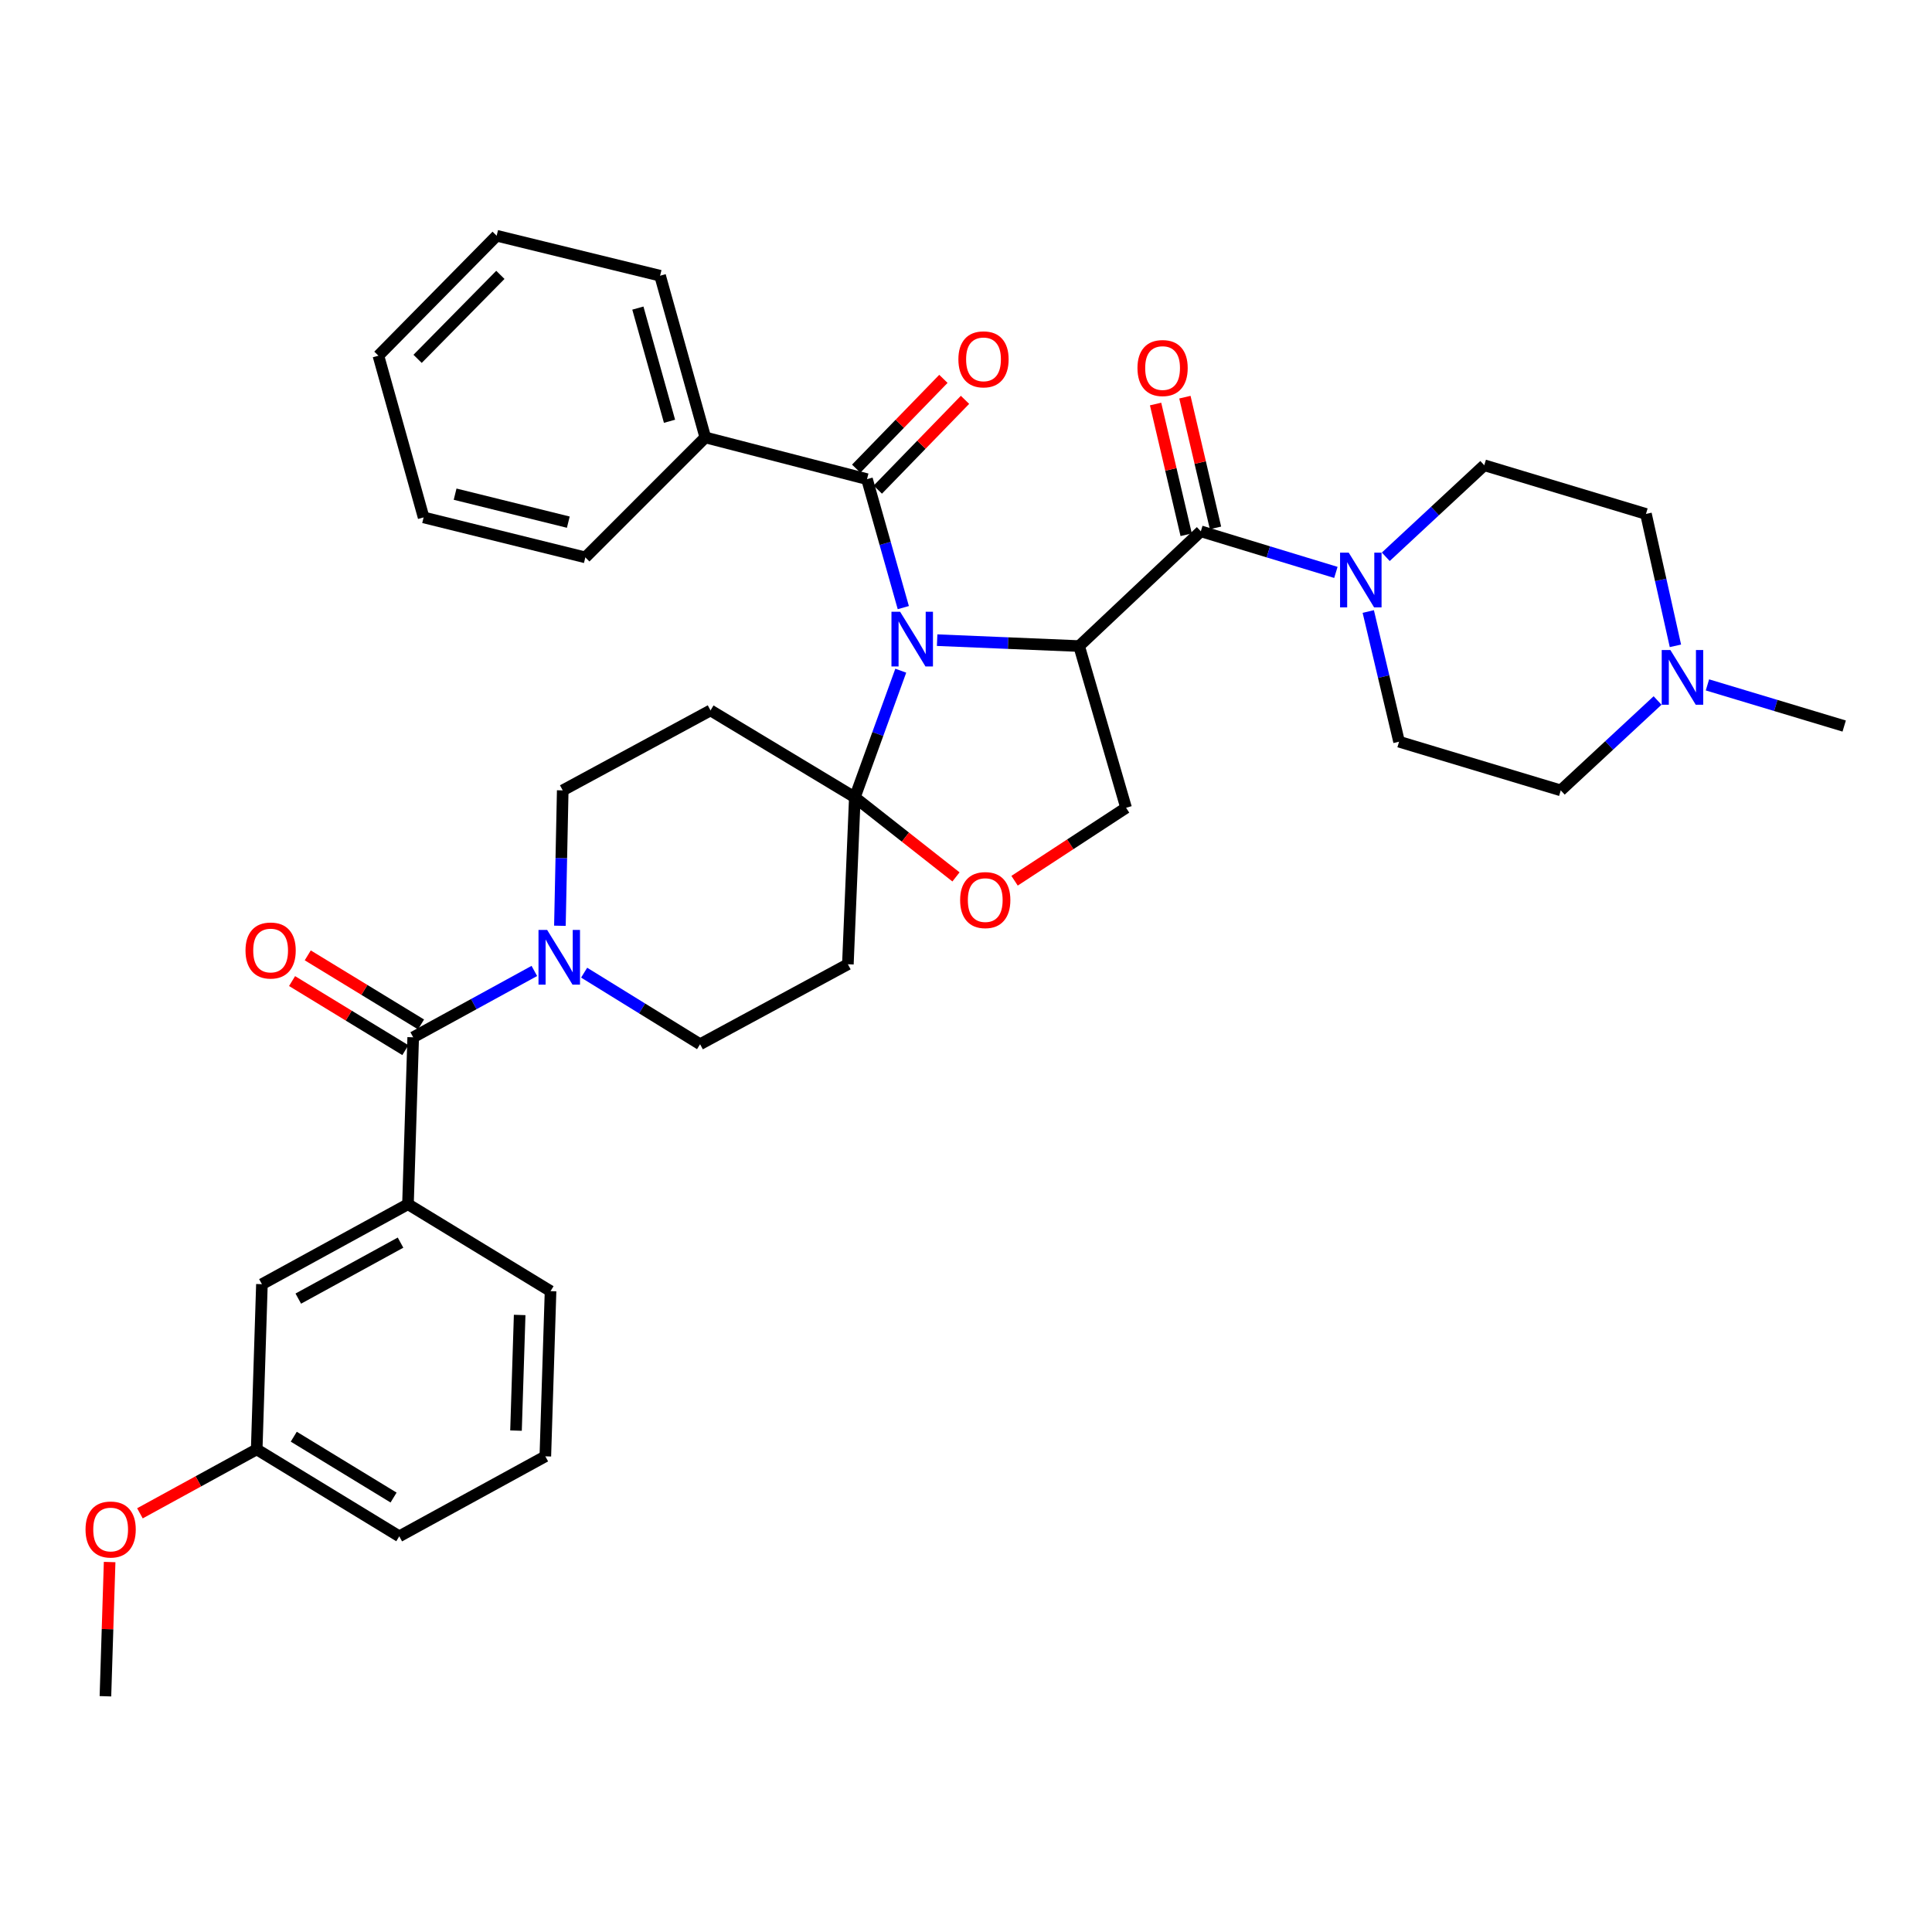 <?xml version='1.0' encoding='iso-8859-1'?>
<svg version='1.1' baseProfile='full'
              xmlns='http://www.w3.org/2000/svg'
                      xmlns:rdkit='http://www.rdkit.org/xml'
                      xmlns:xlink='http://www.w3.org/1999/xlink'
                  xml:space='preserve'
width='1000px' height='1000px' viewBox='0 0 1000 1000'>
<!-- END OF HEADER -->
<rect style='opacity:1.0;fill:#FFFFFF;stroke:none' width='1000' height='1000' x='0' y='0'> </rect>
<path class='bond-0' d='M 621.551,275.01 L 656.501,285.644' style='fill:none;fill-rule:evenodd;stroke:#000000;stroke-width:6px;stroke-linecap:butt;stroke-linejoin:miter;stroke-opacity:1' />
<path class='bond-0' d='M 656.501,285.644 L 691.45,296.277' style='fill:none;fill-rule:evenodd;stroke:#0000FF;stroke-width:6px;stroke-linecap:butt;stroke-linejoin:miter;stroke-opacity:1' />
<path class='bond-1' d='M 629.141,273.234 L 621.223,239.403' style='fill:none;fill-rule:evenodd;stroke:#000000;stroke-width:6px;stroke-linecap:butt;stroke-linejoin:miter;stroke-opacity:1' />
<path class='bond-1' d='M 621.223,239.403 L 613.305,205.571' style='fill:none;fill-rule:evenodd;stroke:#FF0000;stroke-width:6px;stroke-linecap:butt;stroke-linejoin:miter;stroke-opacity:1' />
<path class='bond-1' d='M 613.962,276.786 L 606.044,242.955' style='fill:none;fill-rule:evenodd;stroke:#000000;stroke-width:6px;stroke-linecap:butt;stroke-linejoin:miter;stroke-opacity:1' />
<path class='bond-1' d='M 606.044,242.955 L 598.127,209.123' style='fill:none;fill-rule:evenodd;stroke:#FF0000;stroke-width:6px;stroke-linecap:butt;stroke-linejoin:miter;stroke-opacity:1' />
<path class='bond-2' d='M 621.551,275.01 L 558.555,334.404' style='fill:none;fill-rule:evenodd;stroke:#000000;stroke-width:6px;stroke-linecap:butt;stroke-linejoin:miter;stroke-opacity:1' />
<path class='bond-3' d='M 708.212,316.514 L 716.182,350.21' style='fill:none;fill-rule:evenodd;stroke:#0000FF;stroke-width:6px;stroke-linecap:butt;stroke-linejoin:miter;stroke-opacity:1' />
<path class='bond-3' d='M 716.182,350.21 L 724.152,383.907' style='fill:none;fill-rule:evenodd;stroke:#000000;stroke-width:6px;stroke-linecap:butt;stroke-linejoin:miter;stroke-opacity:1' />
<path class='bond-4' d='M 717.275,288.193 L 742.763,264.502' style='fill:none;fill-rule:evenodd;stroke:#0000FF;stroke-width:6px;stroke-linecap:butt;stroke-linejoin:miter;stroke-opacity:1' />
<path class='bond-4' d='M 742.763,264.502 L 768.251,240.81' style='fill:none;fill-rule:evenodd;stroke:#000000;stroke-width:6px;stroke-linecap:butt;stroke-linejoin:miter;stroke-opacity:1' />
<path class='bond-5' d='M 867.195,334.28 L 859.57,300.146' style='fill:none;fill-rule:evenodd;stroke:#0000FF;stroke-width:6px;stroke-linecap:butt;stroke-linejoin:miter;stroke-opacity:1' />
<path class='bond-5' d='M 859.57,300.146 L 851.945,266.012' style='fill:none;fill-rule:evenodd;stroke:#000000;stroke-width:6px;stroke-linecap:butt;stroke-linejoin:miter;stroke-opacity:1' />
<path class='bond-6' d='M 857.953,362.575 L 832.9,385.837' style='fill:none;fill-rule:evenodd;stroke:#0000FF;stroke-width:6px;stroke-linecap:butt;stroke-linejoin:miter;stroke-opacity:1' />
<path class='bond-6' d='M 832.9,385.837 L 807.846,409.1' style='fill:none;fill-rule:evenodd;stroke:#000000;stroke-width:6px;stroke-linecap:butt;stroke-linejoin:miter;stroke-opacity:1' />
<path class='bond-7' d='M 883.768,354.498 L 919.157,365.149' style='fill:none;fill-rule:evenodd;stroke:#0000FF;stroke-width:6px;stroke-linecap:butt;stroke-linejoin:miter;stroke-opacity:1' />
<path class='bond-7' d='M 919.157,365.149 L 954.545,375.801' style='fill:none;fill-rule:evenodd;stroke:#000000;stroke-width:6px;stroke-linecap:butt;stroke-linejoin:miter;stroke-opacity:1' />
<path class='bond-8' d='M 851.945,266.012 L 768.251,240.81' style='fill:none;fill-rule:evenodd;stroke:#000000;stroke-width:6px;stroke-linecap:butt;stroke-linejoin:miter;stroke-opacity:1' />
<path class='bond-9' d='M 289.807,479.176 L 290.537,444.138' style='fill:none;fill-rule:evenodd;stroke:#0000FF;stroke-width:6px;stroke-linecap:butt;stroke-linejoin:miter;stroke-opacity:1' />
<path class='bond-9' d='M 290.537,444.138 L 291.268,409.1' style='fill:none;fill-rule:evenodd;stroke:#000000;stroke-width:6px;stroke-linecap:butt;stroke-linejoin:miter;stroke-opacity:1' />
<path class='bond-10' d='M 276.572,502.559 L 245.221,519.731' style='fill:none;fill-rule:evenodd;stroke:#0000FF;stroke-width:6px;stroke-linecap:butt;stroke-linejoin:miter;stroke-opacity:1' />
<path class='bond-10' d='M 245.221,519.731 L 213.869,536.902' style='fill:none;fill-rule:evenodd;stroke:#000000;stroke-width:6px;stroke-linecap:butt;stroke-linejoin:miter;stroke-opacity:1' />
<path class='bond-11' d='M 302.348,503.449 L 332.355,521.972' style='fill:none;fill-rule:evenodd;stroke:#0000FF;stroke-width:6px;stroke-linecap:butt;stroke-linejoin:miter;stroke-opacity:1' />
<path class='bond-11' d='M 332.355,521.972 L 362.361,540.496' style='fill:none;fill-rule:evenodd;stroke:#000000;stroke-width:6px;stroke-linecap:butt;stroke-linejoin:miter;stroke-opacity:1' />
<path class='bond-12' d='M 211.167,623.299 L 135.57,664.696' style='fill:none;fill-rule:evenodd;stroke:#000000;stroke-width:6px;stroke-linecap:butt;stroke-linejoin:miter;stroke-opacity:1' />
<path class='bond-12' d='M 207.315,643.181 L 154.397,672.159' style='fill:none;fill-rule:evenodd;stroke:#000000;stroke-width:6px;stroke-linecap:butt;stroke-linejoin:miter;stroke-opacity:1' />
<path class='bond-13' d='M 211.167,623.299 L 284.963,668.29' style='fill:none;fill-rule:evenodd;stroke:#000000;stroke-width:6px;stroke-linecap:butt;stroke-linejoin:miter;stroke-opacity:1' />
<path class='bond-14' d='M 211.167,623.299 L 213.869,536.902' style='fill:none;fill-rule:evenodd;stroke:#000000;stroke-width:6px;stroke-linecap:butt;stroke-linejoin:miter;stroke-opacity:1' />
<path class='bond-15' d='M 217.927,530.247 L 188.61,512.37' style='fill:none;fill-rule:evenodd;stroke:#000000;stroke-width:6px;stroke-linecap:butt;stroke-linejoin:miter;stroke-opacity:1' />
<path class='bond-15' d='M 188.61,512.37 L 159.293,494.493' style='fill:none;fill-rule:evenodd;stroke:#FF0000;stroke-width:6px;stroke-linecap:butt;stroke-linejoin:miter;stroke-opacity:1' />
<path class='bond-15' d='M 209.811,543.557 L 180.494,525.68' style='fill:none;fill-rule:evenodd;stroke:#000000;stroke-width:6px;stroke-linecap:butt;stroke-linejoin:miter;stroke-opacity:1' />
<path class='bond-15' d='M 180.494,525.68 L 151.177,507.802' style='fill:none;fill-rule:evenodd;stroke:#FF0000;stroke-width:6px;stroke-linecap:butt;stroke-linejoin:miter;stroke-opacity:1' />
<path class='bond-16' d='M 135.57,664.696 L 132.868,750.192' style='fill:none;fill-rule:evenodd;stroke:#000000;stroke-width:6px;stroke-linecap:butt;stroke-linejoin:miter;stroke-opacity:1' />
<path class='bond-17' d='M 132.868,750.192 L 102.647,766.741' style='fill:none;fill-rule:evenodd;stroke:#000000;stroke-width:6px;stroke-linecap:butt;stroke-linejoin:miter;stroke-opacity:1' />
<path class='bond-17' d='M 102.647,766.741 L 72.426,783.29' style='fill:none;fill-rule:evenodd;stroke:#FF0000;stroke-width:6px;stroke-linecap:butt;stroke-linejoin:miter;stroke-opacity:1' />
<path class='bond-18' d='M 132.868,750.192 L 206.664,795.191' style='fill:none;fill-rule:evenodd;stroke:#000000;stroke-width:6px;stroke-linecap:butt;stroke-linejoin:miter;stroke-opacity:1' />
<path class='bond-18' d='M 152.054,743.632 L 203.711,775.132' style='fill:none;fill-rule:evenodd;stroke:#000000;stroke-width:6px;stroke-linecap:butt;stroke-linejoin:miter;stroke-opacity:1' />
<path class='bond-19' d='M 466.234,347.147 L 454.348,379.925' style='fill:none;fill-rule:evenodd;stroke:#0000FF;stroke-width:6px;stroke-linecap:butt;stroke-linejoin:miter;stroke-opacity:1' />
<path class='bond-19' d='M 454.348,379.925 L 442.462,412.703' style='fill:none;fill-rule:evenodd;stroke:#000000;stroke-width:6px;stroke-linecap:butt;stroke-linejoin:miter;stroke-opacity:1' />
<path class='bond-20' d='M 467.549,314.498 L 458.153,281.253' style='fill:none;fill-rule:evenodd;stroke:#0000FF;stroke-width:6px;stroke-linecap:butt;stroke-linejoin:miter;stroke-opacity:1' />
<path class='bond-20' d='M 458.153,281.253 L 448.758,248.007' style='fill:none;fill-rule:evenodd;stroke:#000000;stroke-width:6px;stroke-linecap:butt;stroke-linejoin:miter;stroke-opacity:1' />
<path class='bond-21' d='M 485.06,331.346 L 521.808,332.875' style='fill:none;fill-rule:evenodd;stroke:#0000FF;stroke-width:6px;stroke-linecap:butt;stroke-linejoin:miter;stroke-opacity:1' />
<path class='bond-21' d='M 521.808,332.875 L 558.555,334.404' style='fill:none;fill-rule:evenodd;stroke:#000000;stroke-width:6px;stroke-linecap:butt;stroke-linejoin:miter;stroke-opacity:1' />
<path class='bond-22' d='M 365.063,226.408 L 341.663,142.713' style='fill:none;fill-rule:evenodd;stroke:#000000;stroke-width:6px;stroke-linecap:butt;stroke-linejoin:miter;stroke-opacity:1' />
<path class='bond-22' d='M 346.54,218.051 L 330.16,159.465' style='fill:none;fill-rule:evenodd;stroke:#000000;stroke-width:6px;stroke-linecap:butt;stroke-linejoin:miter;stroke-opacity:1' />
<path class='bond-23' d='M 365.063,226.408 L 302.968,288.503' style='fill:none;fill-rule:evenodd;stroke:#000000;stroke-width:6px;stroke-linecap:butt;stroke-linejoin:miter;stroke-opacity:1' />
<path class='bond-24' d='M 365.063,226.408 L 448.758,248.007' style='fill:none;fill-rule:evenodd;stroke:#000000;stroke-width:6px;stroke-linecap:butt;stroke-linejoin:miter;stroke-opacity:1' />
<path class='bond-25' d='M 454.35,253.437 L 476.919,230.197' style='fill:none;fill-rule:evenodd;stroke:#000000;stroke-width:6px;stroke-linecap:butt;stroke-linejoin:miter;stroke-opacity:1' />
<path class='bond-25' d='M 476.919,230.197 L 499.488,206.956' style='fill:none;fill-rule:evenodd;stroke:#FF0000;stroke-width:6px;stroke-linecap:butt;stroke-linejoin:miter;stroke-opacity:1' />
<path class='bond-25' d='M 443.166,242.577 L 465.736,219.336' style='fill:none;fill-rule:evenodd;stroke:#000000;stroke-width:6px;stroke-linecap:butt;stroke-linejoin:miter;stroke-opacity:1' />
<path class='bond-25' d='M 465.736,219.336 L 488.305,196.096' style='fill:none;fill-rule:evenodd;stroke:#FF0000;stroke-width:6px;stroke-linecap:butt;stroke-linejoin:miter;stroke-opacity:1' />
<path class='bond-26' d='M 341.663,142.713 L 257.068,122.015' style='fill:none;fill-rule:evenodd;stroke:#000000;stroke-width:6px;stroke-linecap:butt;stroke-linejoin:miter;stroke-opacity:1' />
<path class='bond-27' d='M 302.968,288.503 L 219.265,267.805' style='fill:none;fill-rule:evenodd;stroke:#000000;stroke-width:6px;stroke-linecap:butt;stroke-linejoin:miter;stroke-opacity:1' />
<path class='bond-27' d='M 294.155,270.265 L 235.562,255.777' style='fill:none;fill-rule:evenodd;stroke:#000000;stroke-width:6px;stroke-linecap:butt;stroke-linejoin:miter;stroke-opacity:1' />
<path class='bond-28' d='M 442.462,412.703 L 468.638,433.294' style='fill:none;fill-rule:evenodd;stroke:#000000;stroke-width:6px;stroke-linecap:butt;stroke-linejoin:miter;stroke-opacity:1' />
<path class='bond-28' d='M 468.638,433.294 L 494.814,453.885' style='fill:none;fill-rule:evenodd;stroke:#FF0000;stroke-width:6px;stroke-linecap:butt;stroke-linejoin:miter;stroke-opacity:1' />
<path class='bond-29' d='M 442.462,412.703 L 438.859,499.099' style='fill:none;fill-rule:evenodd;stroke:#000000;stroke-width:6px;stroke-linecap:butt;stroke-linejoin:miter;stroke-opacity:1' />
<path class='bond-30' d='M 442.462,412.703 L 367.766,367.703' style='fill:none;fill-rule:evenodd;stroke:#000000;stroke-width:6px;stroke-linecap:butt;stroke-linejoin:miter;stroke-opacity:1' />
<path class='bond-31' d='M 525.139,455.87 L 553.998,436.988' style='fill:none;fill-rule:evenodd;stroke:#FF0000;stroke-width:6px;stroke-linecap:butt;stroke-linejoin:miter;stroke-opacity:1' />
<path class='bond-31' d='M 553.998,436.988 L 582.856,418.107' style='fill:none;fill-rule:evenodd;stroke:#000000;stroke-width:6px;stroke-linecap:butt;stroke-linejoin:miter;stroke-opacity:1' />
<path class='bond-32' d='M 582.856,418.107 L 558.555,334.404' style='fill:none;fill-rule:evenodd;stroke:#000000;stroke-width:6px;stroke-linecap:butt;stroke-linejoin:miter;stroke-opacity:1' />
<path class='bond-33' d='M 438.859,499.099 L 362.361,540.496' style='fill:none;fill-rule:evenodd;stroke:#000000;stroke-width:6px;stroke-linecap:butt;stroke-linejoin:miter;stroke-opacity:1' />
<path class='bond-34' d='M 367.766,367.703 L 291.268,409.1' style='fill:none;fill-rule:evenodd;stroke:#000000;stroke-width:6px;stroke-linecap:butt;stroke-linejoin:miter;stroke-opacity:1' />
<path class='bond-35' d='M 257.068,122.015 L 195.864,184.11' style='fill:none;fill-rule:evenodd;stroke:#000000;stroke-width:6px;stroke-linecap:butt;stroke-linejoin:miter;stroke-opacity:1' />
<path class='bond-35' d='M 258.99,142.272 L 216.147,185.739' style='fill:none;fill-rule:evenodd;stroke:#000000;stroke-width:6px;stroke-linecap:butt;stroke-linejoin:miter;stroke-opacity:1' />
<path class='bond-36' d='M 219.265,267.805 L 195.864,184.11' style='fill:none;fill-rule:evenodd;stroke:#000000;stroke-width:6px;stroke-linecap:butt;stroke-linejoin:miter;stroke-opacity:1' />
<path class='bond-37' d='M 56.742,808.51 L 55.656,843.247' style='fill:none;fill-rule:evenodd;stroke:#FF0000;stroke-width:6px;stroke-linecap:butt;stroke-linejoin:miter;stroke-opacity:1' />
<path class='bond-37' d='M 55.656,843.247 L 54.569,877.985' style='fill:none;fill-rule:evenodd;stroke:#000000;stroke-width:6px;stroke-linecap:butt;stroke-linejoin:miter;stroke-opacity:1' />
<path class='bond-38' d='M 284.963,668.29 L 282.261,753.794' style='fill:none;fill-rule:evenodd;stroke:#000000;stroke-width:6px;stroke-linecap:butt;stroke-linejoin:miter;stroke-opacity:1' />
<path class='bond-38' d='M 268.977,680.623 L 267.085,740.476' style='fill:none;fill-rule:evenodd;stroke:#000000;stroke-width:6px;stroke-linecap:butt;stroke-linejoin:miter;stroke-opacity:1' />
<path class='bond-39' d='M 282.261,753.794 L 206.664,795.191' style='fill:none;fill-rule:evenodd;stroke:#000000;stroke-width:6px;stroke-linecap:butt;stroke-linejoin:miter;stroke-opacity:1' />
<path class='bond-40' d='M 807.846,409.1 L 724.152,383.907' style='fill:none;fill-rule:evenodd;stroke:#000000;stroke-width:6px;stroke-linecap:butt;stroke-linejoin:miter;stroke-opacity:1' />
<path  class='atom-1' d='M 698.094 286.043
L 707.374 301.043
Q 708.294 302.523, 709.774 305.203
Q 711.254 307.883, 711.334 308.043
L 711.334 286.043
L 715.094 286.043
L 715.094 314.363
L 711.214 314.363
L 701.254 297.963
Q 700.094 296.043, 698.854 293.843
Q 697.654 291.643, 697.294 290.963
L 697.294 314.363
L 693.614 314.363
L 693.614 286.043
L 698.094 286.043
' fill='#0000FF'/>
<path  class='atom-2' d='M 588.753 190.495
Q 588.753 183.695, 592.113 179.895
Q 595.473 176.095, 601.753 176.095
Q 608.033 176.095, 611.393 179.895
Q 614.753 183.695, 614.753 190.495
Q 614.753 197.375, 611.353 201.295
Q 607.953 205.175, 601.753 205.175
Q 595.513 205.175, 592.113 201.295
Q 588.753 197.415, 588.753 190.495
M 601.753 201.975
Q 606.073 201.975, 608.393 199.095
Q 610.753 196.175, 610.753 190.495
Q 610.753 184.935, 608.393 182.135
Q 606.073 179.295, 601.753 179.295
Q 597.433 179.295, 595.073 182.095
Q 592.753 184.895, 592.753 190.495
Q 592.753 196.215, 595.073 199.095
Q 597.433 201.975, 601.753 201.975
' fill='#FF0000'/>
<path  class='atom-3' d='M 864.582 336.447
L 873.862 351.447
Q 874.782 352.927, 876.262 355.607
Q 877.742 358.287, 877.822 358.447
L 877.822 336.447
L 881.582 336.447
L 881.582 364.767
L 877.702 364.767
L 867.742 348.367
Q 866.582 346.447, 865.342 344.247
Q 864.142 342.047, 863.782 341.367
L 863.782 364.767
L 860.102 364.767
L 860.102 336.447
L 864.582 336.447
' fill='#0000FF'/>
<path  class='atom-5' d='M 283.206 481.337
L 292.486 496.337
Q 293.406 497.817, 294.886 500.497
Q 296.366 503.177, 296.446 503.337
L 296.446 481.337
L 300.206 481.337
L 300.206 509.657
L 296.326 509.657
L 286.366 493.257
Q 285.206 491.337, 283.966 489.137
Q 282.766 486.937, 282.406 486.257
L 282.406 509.657
L 278.726 509.657
L 278.726 481.337
L 283.206 481.337
' fill='#0000FF'/>
<path  class='atom-8' d='M 127.074 491.982
Q 127.074 485.182, 130.434 481.382
Q 133.794 477.582, 140.074 477.582
Q 146.354 477.582, 149.714 481.382
Q 153.074 485.182, 153.074 491.982
Q 153.074 498.862, 149.674 502.782
Q 146.274 506.662, 140.074 506.662
Q 133.834 506.662, 130.434 502.782
Q 127.074 498.902, 127.074 491.982
M 140.074 503.462
Q 144.394 503.462, 146.714 500.582
Q 149.074 497.662, 149.074 491.982
Q 149.074 486.422, 146.714 483.622
Q 144.394 480.782, 140.074 480.782
Q 135.754 480.782, 133.394 483.582
Q 131.074 486.382, 131.074 491.982
Q 131.074 497.702, 133.394 500.582
Q 135.754 503.462, 140.074 503.462
' fill='#FF0000'/>
<path  class='atom-11' d='M 465.899 316.65
L 475.179 331.65
Q 476.099 333.13, 477.579 335.81
Q 479.059 338.49, 479.139 338.65
L 479.139 316.65
L 482.899 316.65
L 482.899 344.97
L 479.019 344.97
L 469.059 328.57
Q 467.899 326.65, 466.659 324.45
Q 465.459 322.25, 465.099 321.57
L 465.099 344.97
L 461.419 344.97
L 461.419 316.65
L 465.899 316.65
' fill='#0000FF'/>
<path  class='atom-14' d='M 496.061 185.992
Q 496.061 179.192, 499.421 175.392
Q 502.781 171.592, 509.061 171.592
Q 515.341 171.592, 518.701 175.392
Q 522.061 179.192, 522.061 185.992
Q 522.061 192.872, 518.661 196.792
Q 515.261 200.672, 509.061 200.672
Q 502.821 200.672, 499.421 196.792
Q 496.061 192.912, 496.061 185.992
M 509.061 197.472
Q 513.381 197.472, 515.701 194.592
Q 518.061 191.672, 518.061 185.992
Q 518.061 180.432, 515.701 177.632
Q 513.381 174.792, 509.061 174.792
Q 504.741 174.792, 502.381 177.592
Q 500.061 180.392, 500.061 185.992
Q 500.061 191.712, 502.381 194.592
Q 504.741 197.472, 509.061 197.472
' fill='#FF0000'/>
<path  class='atom-18' d='M 496.961 465.88
Q 496.961 459.08, 500.321 455.28
Q 503.681 451.48, 509.961 451.48
Q 516.241 451.48, 519.601 455.28
Q 522.961 459.08, 522.961 465.88
Q 522.961 472.76, 519.561 476.68
Q 516.161 480.56, 509.961 480.56
Q 503.721 480.56, 500.321 476.68
Q 496.961 472.8, 496.961 465.88
M 509.961 477.36
Q 514.281 477.36, 516.601 474.48
Q 518.961 471.56, 518.961 465.88
Q 518.961 460.32, 516.601 457.52
Q 514.281 454.68, 509.961 454.68
Q 505.641 454.68, 503.281 457.48
Q 500.961 460.28, 500.961 465.88
Q 500.961 471.6, 503.281 474.48
Q 505.641 477.36, 509.961 477.36
' fill='#FF0000'/>
<path  class='atom-28' d='M 44.271 791.669
Q 44.271 784.869, 47.631 781.069
Q 50.991 777.269, 57.271 777.269
Q 63.551 777.269, 66.911 781.069
Q 70.271 784.869, 70.271 791.669
Q 70.271 798.549, 66.871 802.469
Q 63.471 806.349, 57.271 806.349
Q 51.031 806.349, 47.631 802.469
Q 44.271 798.589, 44.271 791.669
M 57.271 803.149
Q 61.591 803.149, 63.911 800.269
Q 66.271 797.349, 66.271 791.669
Q 66.271 786.109, 63.911 783.309
Q 61.591 780.469, 57.271 780.469
Q 52.951 780.469, 50.591 783.269
Q 48.271 786.069, 48.271 791.669
Q 48.271 797.389, 50.591 800.269
Q 52.951 803.149, 57.271 803.149
' fill='#FF0000'/>
</svg>
